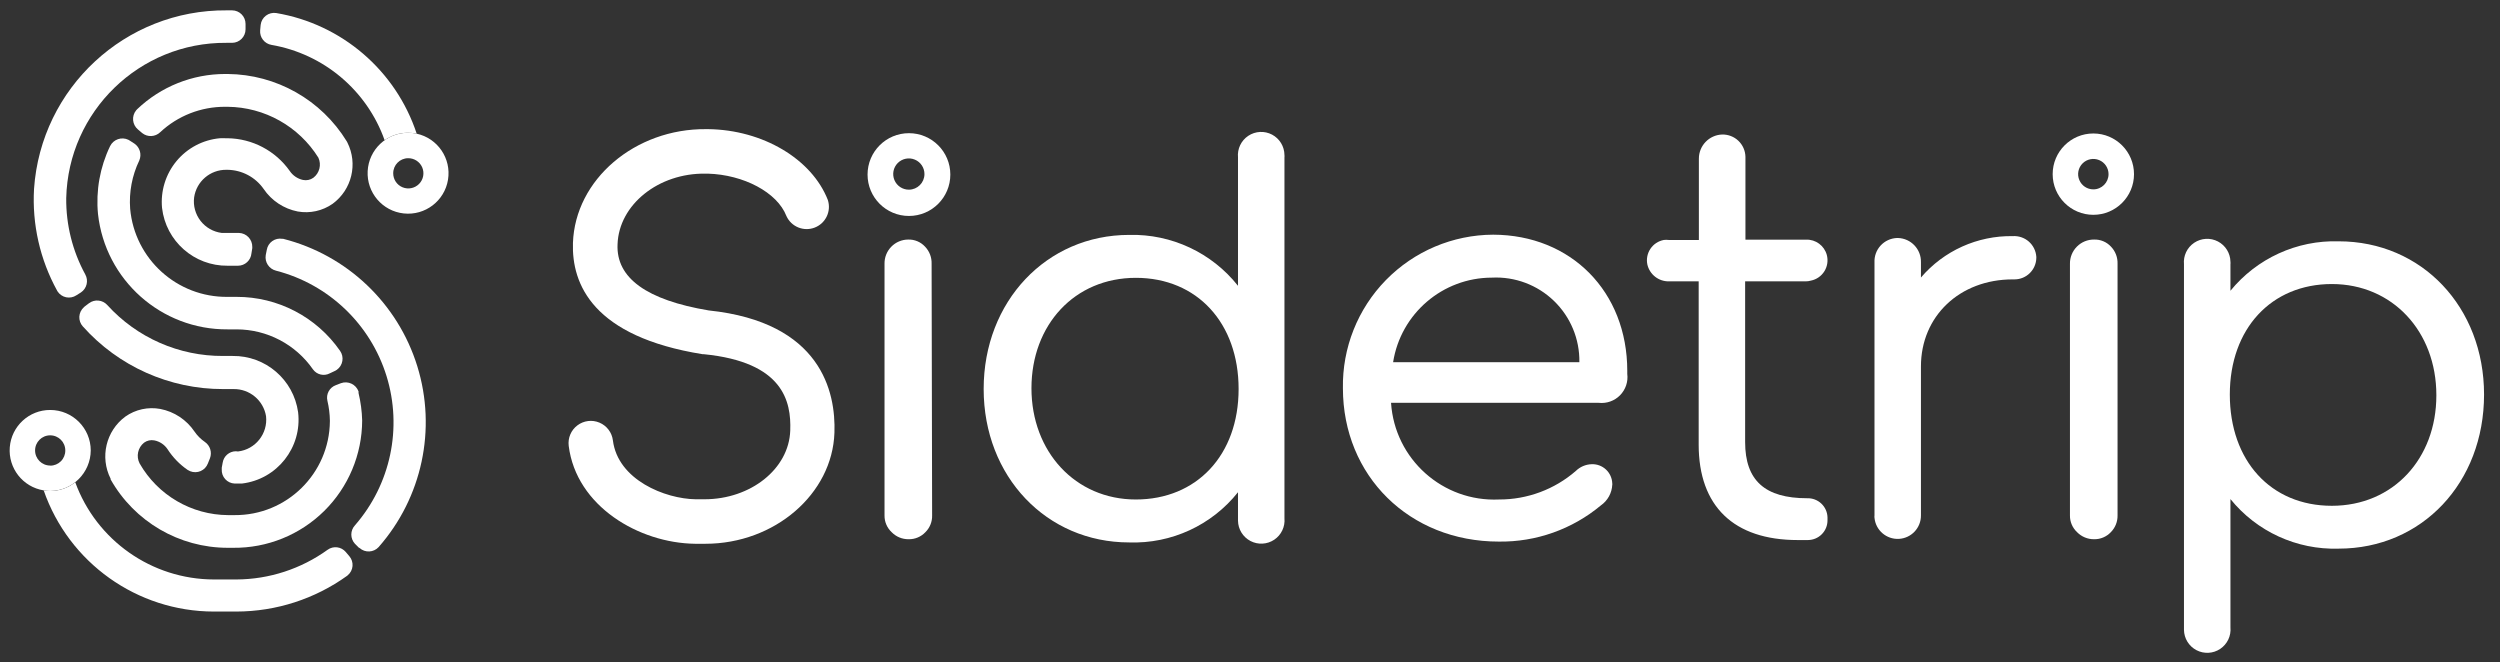 <?xml version="1.0" encoding="UTF-8"?>
<svg width="151px" height="40px" viewBox="0 0 151 40" version="1.1" xmlns="http://www.w3.org/2000/svg" xmlns:xlink="http://www.w3.org/1999/xlink">
    <rect x="0" y="0" width="151" height="40" fill="#333333" stroke="none"/>
    <!-- Generator: sketchtool 55.1 (78136) - https://sketchapp.com -->
    <title>ACBFC54D-ED65-430B-B085-A658564B9680</title>
    <desc>Created with sketchtool.</desc>
    <g id="Style-Guide" stroke="none" stroke-width="1" fill="none" fill-rule="evenodd">
        <g id="Styleguide_Sidetrip" transform="translate(-108, -364)" fill="#FFFFFF">
            <g id="Group-20" transform="translate(100, 228)">
                <g id="Group-6" transform="translate(0, 128)">
                    <g id="logo/color-copy" transform="translate(8, 8)">
                        <g id="sidetrip_logo_color">
                            <path d="M42.606,32.844 L41.981,32.844 C38.587,32.8 34.806,30.575 34.35,26.931 C34.291,26.455 34.49,25.982 34.874,25.693 C35.257,25.403 35.766,25.34 36.208,25.527 C36.651,25.714 36.96,26.123 37.019,26.6 C37.319,28.988 40.175,30.131 42.019,30.156 L42.55,30.156 C45.337,30.156 47.656,28.325 47.731,26 C47.794,24.25 47.319,21.869 42.513,21.394 L42.438,21.394 C35.812,20.331 34.525,17.169 34.606,14.675 C34.737,10.838 38.356,7.763 42.65,7.8 L42.781,7.8 C46.069,7.844 49.031,9.6 50,12.075 C50.222,12.753 49.876,13.486 49.211,13.745 C48.547,14.004 47.795,13.699 47.5,13.05 C46.944,11.613 44.906,10.55 42.75,10.488 L42.619,10.488 C39.769,10.444 37.381,12.363 37.3,14.756 C37.206,16.794 39.069,18.125 42.806,18.75 C49.606,19.462 50.487,23.681 50.4,26.137 C50.275,29.837 46.788,32.844 42.606,32.844 Z" id="Path"></path>
                            <path d="M77.581,9.506 L77.581,31.3 C77.629,31.814 77.392,32.312 76.964,32.599 C76.535,32.886 75.984,32.916 75.527,32.676 C75.071,32.436 74.782,31.966 74.775,31.45 L74.775,29.731 C73.189,31.725 70.752,32.849 68.206,32.763 C63.206,32.763 59.413,28.781 59.413,23.494 C59.413,18.206 63.206,14.188 68.206,14.188 C70.757,14.124 73.19,15.263 74.775,17.262 L74.775,9.506 C74.727,8.992 74.964,8.492 75.394,8.205 C75.823,7.918 76.376,7.89 76.833,8.131 C77.289,8.373 77.577,8.846 77.581,9.363 C77.587,9.41 77.587,9.459 77.581,9.506 L77.581,9.506 Z M74.812,23.494 C74.812,19.519 72.312,16.781 68.606,16.781 C64.9,16.781 62.3,19.625 62.3,23.45 C62.3,27.275 64.944,30.169 68.606,30.169 C72.269,30.169 74.812,27.5 74.812,23.494 Z" id="Shape"></path>
                            <path d="M98.287,22.4 L98.287,22.581 C98.348,23.056 98.187,23.532 97.852,23.873 C97.517,24.214 97.044,24.383 96.569,24.331 L84.019,24.331 C84.24,27.732 87.145,30.329 90.55,30.169 C92.252,30.173 93.897,29.56 95.181,28.444 C95.436,28.195 95.775,28.05 96.131,28.038 C96.453,28.024 96.766,28.14 97.001,28.36 C97.236,28.58 97.373,28.885 97.381,29.206 C97.388,29.229 97.388,29.253 97.381,29.275 C97.359,29.776 97.105,30.238 96.694,30.525 C94.965,31.968 92.777,32.744 90.525,32.712 C85.125,32.712 81.112,28.738 81.112,23.45 C81.069,21.012 82.005,18.658 83.71,16.915 C85.416,15.171 87.749,14.185 90.188,14.175 C94.9,14.188 98.287,17.619 98.287,22.4 Z M84.144,21.875 L95.394,21.875 C95.416,20.482 94.86,19.142 93.858,18.174 C92.856,17.207 91.498,16.698 90.106,16.769 C87.134,16.775 84.607,18.939 84.144,21.875 L84.144,21.875 Z" id="Shape"></path>
                            <path d="M110.381,31.25 L110.381,31.419 C110.385,31.734 110.263,32.037 110.042,32.262 C109.822,32.487 109.521,32.615 109.206,32.619 L108.581,32.619 C104.719,32.619 102.6,30.575 102.6,26.856 L102.6,16.994 L100.794,16.994 C100.177,17.001 99.638,16.577 99.5,15.975 C99.432,15.646 99.499,15.304 99.686,15.026 C99.873,14.747 100.164,14.556 100.494,14.494 C100.591,14.481 100.69,14.481 100.787,14.494 L102.612,14.494 L102.612,9.588 C102.609,8.802 103.228,8.155 104.013,8.125 C104.379,8.115 104.735,8.252 105,8.505 C105.266,8.759 105.418,9.108 105.425,9.475 L105.425,14.475 L109.088,14.475 C109.667,14.454 110.184,14.835 110.338,15.394 C110.429,15.728 110.378,16.086 110.195,16.381 C110.012,16.677 109.715,16.883 109.375,16.95 C109.271,16.98 109.164,16.995 109.056,16.994 L105.406,16.994 L105.406,26.7 C105.406,29.031 106.612,30.094 109.156,30.094 L109.156,30.094 C109.472,30.084 109.779,30.2 110.009,30.417 C110.239,30.634 110.373,30.934 110.381,31.25 L110.381,31.25 Z" id="Path"></path>
                            <path d="M122.994,15.575 C122.983,16.296 122.396,16.875 121.675,16.875 L121.569,16.875 C118.362,16.875 116.025,19.1 116.025,22.131 L116.025,31.131 C116.031,31.884 115.443,32.509 114.691,32.548 C113.938,32.586 113.289,32.025 113.219,31.275 C113.212,31.227 113.212,31.179 113.219,31.131 L113.219,15.85 C113.202,15.474 113.335,15.107 113.59,14.83 C113.845,14.554 114.199,14.39 114.575,14.375 L114.638,14.375 C115.423,14.399 116.043,15.052 116.025,15.838 L116.025,16.762 C117.407,15.144 119.44,14.227 121.569,14.262 C121.924,14.239 122.274,14.357 122.541,14.591 C122.808,14.826 122.971,15.157 122.994,15.512 L122.994,15.575 Z" id="Path"></path>
                            <path d="M150.037,23.831 C150.037,29.156 146.287,33.138 141.25,33.138 C138.725,33.215 136.308,32.108 134.719,30.144 L134.719,37.894 C134.767,38.407 134.53,38.906 134.101,39.193 C133.673,39.48 133.122,39.51 132.665,39.27 C132.208,39.03 131.919,38.56 131.912,38.044 L131.912,15.963 C131.864,15.449 132.101,14.95 132.53,14.663 C132.958,14.376 133.51,14.347 133.966,14.586 C134.423,14.826 134.712,15.297 134.719,15.812 C134.725,15.862 134.725,15.913 134.719,15.963 L134.719,17.562 C136.314,15.606 138.727,14.502 141.25,14.575 C146.281,14.575 150.037,18.55 150.037,23.831 Z M147.156,23.869 C147.156,20.006 144.494,17.156 140.844,17.156 C137.194,17.156 134.681,19.844 134.681,23.831 C134.681,27.819 137.144,30.55 140.844,30.55 C144.544,30.55 147.156,27.706 147.156,23.881 L147.156,23.869 Z" id="Shape"></path>
                            <path d="M56.3,31.131 C56.311,31.51 56.164,31.877 55.894,32.144 C55.632,32.422 55.264,32.577 54.881,32.569 C54.496,32.574 54.125,32.421 53.856,32.144 C53.576,31.882 53.419,31.515 53.425,31.131 L53.425,15.931 C53.418,15.548 53.565,15.178 53.833,14.903 C54.1,14.628 54.467,14.472 54.85,14.469 L54.85,14.469 C55.235,14.456 55.607,14.611 55.869,14.894 C56.138,15.171 56.282,15.545 56.269,15.931 L56.3,31.131 Z" id="Path"></path>
                            <path d="M127.9,31.131 C127.908,31.51 127.761,31.875 127.494,32.144 C127.232,32.422 126.864,32.577 126.481,32.569 C126.096,32.573 125.726,32.419 125.456,32.144 C125.176,31.882 125.019,31.515 125.025,31.131 L125.025,15.931 C125.02,15.543 125.172,15.169 125.446,14.894 C125.72,14.619 126.093,14.465 126.481,14.469 C126.866,14.456 127.238,14.611 127.5,14.894 C127.769,15.171 127.913,15.545 127.9,15.931 L127.9,31.131 Z" id="Path"></path>
                            <path d="M3.45,17.556 C2.416,15.678 1.933,13.547 2.056,11.406 C2.476,5.301 7.575,0.578 13.694,0.625 L14.019,0.625 C14.468,0.628 14.831,0.994 14.831,1.444 L14.831,1.769 C14.831,2.219 14.468,2.584 14.019,2.587 L13.669,2.587 C8.428,2.552 4.126,6.723 4,11.963 C3.983,13.573 4.379,15.161 5.15,16.575 C5.359,16.951 5.245,17.424 4.888,17.663 L4.612,17.837 C4.43,17.958 4.208,18 3.994,17.956 C3.781,17.911 3.594,17.783 3.475,17.6 C3.47,17.584 3.461,17.569 3.45,17.556 Z" id="Path"></path>
                            <path d="M14.375,27.269 C15.429,27.145 16.186,26.193 16.069,25.137 L16.069,25.137 C15.911,24.181 15.076,23.484 14.106,23.5 L13.481,23.5 C10.243,23.507 7.156,22.129 5,19.712 C4.855,19.552 4.781,19.34 4.792,19.125 C4.804,18.909 4.901,18.706 5.062,18.562 L5.106,18.519 L5.369,18.319 C5.711,18.059 6.195,18.106 6.481,18.425 C8.272,20.398 10.817,21.516 13.481,21.5 L14.05,21.5 C16.037,21.475 17.732,22.932 18.006,24.9 C18.256,27.026 16.738,28.952 14.613,29.206 L14.45,29.206 L14.169,29.206 C13.952,29.197 13.748,29.101 13.603,28.94 C13.457,28.779 13.382,28.567 13.394,28.35 C13.391,28.317 13.391,28.283 13.394,28.25 L13.45,27.944 C13.511,27.551 13.847,27.261 14.244,27.256 L14.375,27.269 Z" id="Path"></path>
                            <path d="M14.081,33.087 L13.75,33.087 C10.821,33.085 8.121,31.507 6.681,28.956 L6.681,28.913 C6.024,27.613 6.399,26.029 7.569,25.163 C8.182,24.73 8.944,24.564 9.681,24.7 C10.525,24.863 11.269,25.356 11.75,26.069 C11.918,26.314 12.13,26.525 12.375,26.694 C12.692,26.913 12.819,27.321 12.681,27.681 L12.556,27.994 C12.478,28.199 12.321,28.364 12.12,28.452 C11.919,28.54 11.691,28.544 11.488,28.462 L11.331,28.381 C10.848,28.049 10.436,27.624 10.119,27.131 C9.935,26.856 9.649,26.665 9.325,26.6 C9.107,26.556 8.88,26.606 8.7,26.738 C8.325,27.038 8.213,27.56 8.431,27.988 C9.528,29.91 11.568,31.102 13.781,31.113 L14.162,31.113 C17.318,31.137 19.897,28.6 19.925,25.444 L19.925,25.4 C19.919,24.998 19.868,24.598 19.775,24.206 C19.681,23.807 19.902,23.401 20.288,23.262 L20.594,23.144 C21.025,22.989 21.501,23.213 21.656,23.644 C21.659,23.675 21.659,23.706 21.656,23.738 C21.786,24.28 21.86,24.836 21.875,25.394 C21.87,27.45 21.044,29.419 19.581,30.864 C18.117,32.309 16.138,33.109 14.081,33.087 Z" id="Path"></path>
                            <path d="M19.931,22.544 C19.577,22.739 19.133,22.636 18.9,22.306 C17.849,20.796 16.127,19.895 14.287,19.894 L13.75,19.894 C9.739,19.921 6.358,16.912 5.919,12.925 C5.783,11.517 6.036,10.099 6.65,8.825 C6.852,8.416 7.345,8.246 7.756,8.444 L7.831,8.488 L8.113,8.669 C8.446,8.894 8.572,9.324 8.412,9.694 C7.976,10.601 7.786,11.608 7.862,12.613 C8.136,15.65 10.7,17.966 13.75,17.931 L14.287,17.931 C16.779,17.925 19.115,19.142 20.538,21.188 C20.801,21.559 20.715,22.073 20.344,22.337 L20.25,22.394 L19.931,22.544 Z" id="Path"></path>
                            <path d="M15.188,15.3 C15.152,15.723 14.799,16.048 14.375,16.05 L13.75,16.05 C11.729,16.073 10.018,14.564 9.787,12.556 C9.692,11.535 10.007,10.518 10.662,9.728 C11.317,8.939 12.26,8.443 13.281,8.35 C13.396,8.344 13.511,8.344 13.625,8.35 L13.75,8.35 C15.244,8.371 16.637,9.105 17.5,10.325 C17.686,10.603 17.973,10.798 18.3,10.869 C18.518,10.914 18.744,10.867 18.925,10.738 C19.298,10.455 19.426,9.951 19.231,9.525 C18.049,7.631 15.982,6.472 13.75,6.45 L13.6,6.45 C12.144,6.443 10.739,6.993 9.675,7.987 C9.376,8.275 8.911,8.296 8.588,8.037 L8.331,7.819 C7.985,7.528 7.937,7.012 8.225,6.662 L8.287,6.594 C9.72,5.229 11.622,4.468 13.6,4.469 L13.75,4.469 C16.689,4.494 19.408,6.032 20.944,8.537 L20.981,8.606 C21.629,9.894 21.251,11.461 20.087,12.312 C19.476,12.738 18.721,12.904 17.988,12.775 C17.144,12.612 16.399,12.119 15.919,11.406 C15.421,10.698 14.615,10.271 13.75,10.256 L13.675,10.256 C12.698,10.243 11.863,10.958 11.725,11.925 C11.661,12.431 11.802,12.941 12.115,13.343 C12.428,13.745 12.888,14.006 13.394,14.069 L13.613,14.069 L14.431,14.069 C14.888,14.082 15.248,14.462 15.238,14.919 C15.238,14.919 15.238,14.963 15.238,14.988 L15.188,15.3 Z" id="Path"></path>
                            <path d="M21.669,33.075 L21.438,32.844 C21.147,32.53 21.147,32.045 21.438,31.731 C23.594,29.259 24.316,25.846 23.346,22.713 C22.375,19.579 19.851,17.171 16.675,16.35 C16.254,16.248 15.982,15.84 16.05,15.413 L16.113,15.094 C16.148,14.879 16.267,14.688 16.445,14.562 C16.622,14.436 16.842,14.387 17.056,14.425 L17.106,14.425 C20.961,15.405 24.029,18.32 25.205,22.12 C26.381,25.919 25.496,30.057 22.869,33.044 C22.566,33.374 22.053,33.399 21.719,33.1 L21.669,33.075 Z" id="Path"></path>
                            <path d="M54.9,8.044 C53.519,8.044 52.4,9.163 52.4,10.544 C52.4,11.924 53.519,13.044 54.9,13.044 C56.281,13.044 57.4,11.924 57.4,10.544 C57.4,9.163 56.281,8.044 54.9,8.044 L54.9,8.044 Z M54.9,11.456 C54.517,11.459 54.171,11.23 54.023,10.877 C53.875,10.523 53.956,10.116 54.226,9.845 C54.497,9.574 54.905,9.494 55.258,9.642 C55.611,9.789 55.84,10.136 55.837,10.519 C55.834,11.035 55.416,11.453 54.9,11.456 L54.9,11.456 Z" id="Shape"></path>
                            <path d="M126.438,8.062 C125.081,8.062 123.981,9.162 123.981,10.519 C123.981,11.875 125.081,12.975 126.438,12.975 C127.794,12.975 128.894,11.875 128.894,10.519 C128.894,9.162 127.794,8.062 126.438,8.062 L126.438,8.062 Z M126.438,11.438 C126.066,11.438 125.731,11.214 125.589,10.87 C125.446,10.527 125.525,10.132 125.788,9.869 C126.051,9.606 126.446,9.528 126.789,9.67 C127.132,9.812 127.356,10.147 127.356,10.519 C127.356,11.026 126.945,11.438 126.438,11.438 Z" id="Shape"></path>
                            <path d="M21.1,33.594 L20.887,33.344 C20.614,33.016 20.133,32.956 19.788,33.206 C18.185,34.362 16.263,34.989 14.287,35 L12.912,35 C9.167,34.99 5.825,32.644 4.544,29.125 C4.115,29.47 3.581,29.657 3.031,29.656 C2.899,29.656 2.767,29.644 2.638,29.619 C4.158,33.995 8.28,36.931 12.912,36.938 L14.287,36.938 C16.683,36.932 19.017,36.178 20.962,34.781 L21.006,34.744 C21.172,34.604 21.275,34.404 21.293,34.188 C21.31,33.972 21.241,33.758 21.1,33.594 L21.1,33.594 Z" id="Path"></path>
                            <path d="M3.031,24.762 C1.757,24.76 0.694,25.738 0.591,27.009 C0.488,28.279 1.379,29.416 2.638,29.619 C2.767,29.644 2.899,29.656 3.031,29.656 C4.38,29.646 5.471,28.555 5.481,27.206 C5.478,25.856 4.382,24.762 3.031,24.762 Z M3.031,28.119 C2.527,28.119 2.119,27.71 2.119,27.206 C2.119,26.702 2.527,26.294 3.031,26.294 C3.535,26.294 3.944,26.702 3.944,27.206 C3.947,27.45 3.852,27.685 3.681,27.857 C3.509,28.03 3.275,28.127 3.031,28.125 L3.031,28.119 Z" id="Shape"></path>
                            <path d="M25.169,8.075 C23.91,4.26 20.643,1.455 16.681,0.787 L16.681,0.787 C16.462,0.754 16.238,0.811 16.061,0.945 C15.885,1.079 15.77,1.28 15.744,1.5 L15.713,1.831 C15.677,2.259 15.976,2.642 16.4,2.712 C19.549,3.257 22.161,5.457 23.231,8.469 C23.644,8.176 24.138,8.019 24.644,8.019 C24.82,8.018 24.996,8.037 25.169,8.075 L25.169,8.075 Z" id="Path"></path>
                            <path d="M25.169,8.075 C24.996,8.037 24.82,8.018 24.644,8.019 C23.345,8.021 22.275,9.037 22.207,10.334 C22.139,11.63 23.096,12.754 24.387,12.892 C25.678,13.031 26.852,12.135 27.06,10.854 C27.268,9.572 26.437,8.352 25.169,8.075 L25.169,8.075 Z M24.644,9.556 C25.015,9.549 25.354,9.767 25.501,10.108 C25.647,10.449 25.573,10.845 25.312,11.109 C25.051,11.374 24.656,11.454 24.313,11.312 C23.97,11.17 23.748,10.834 23.75,10.463 C23.75,9.967 24.148,9.563 24.644,9.556 Z" id="Shape"></path>
                        </g>
                    </g>
                </g>
            </g>
        </g>
    </g>
</svg>